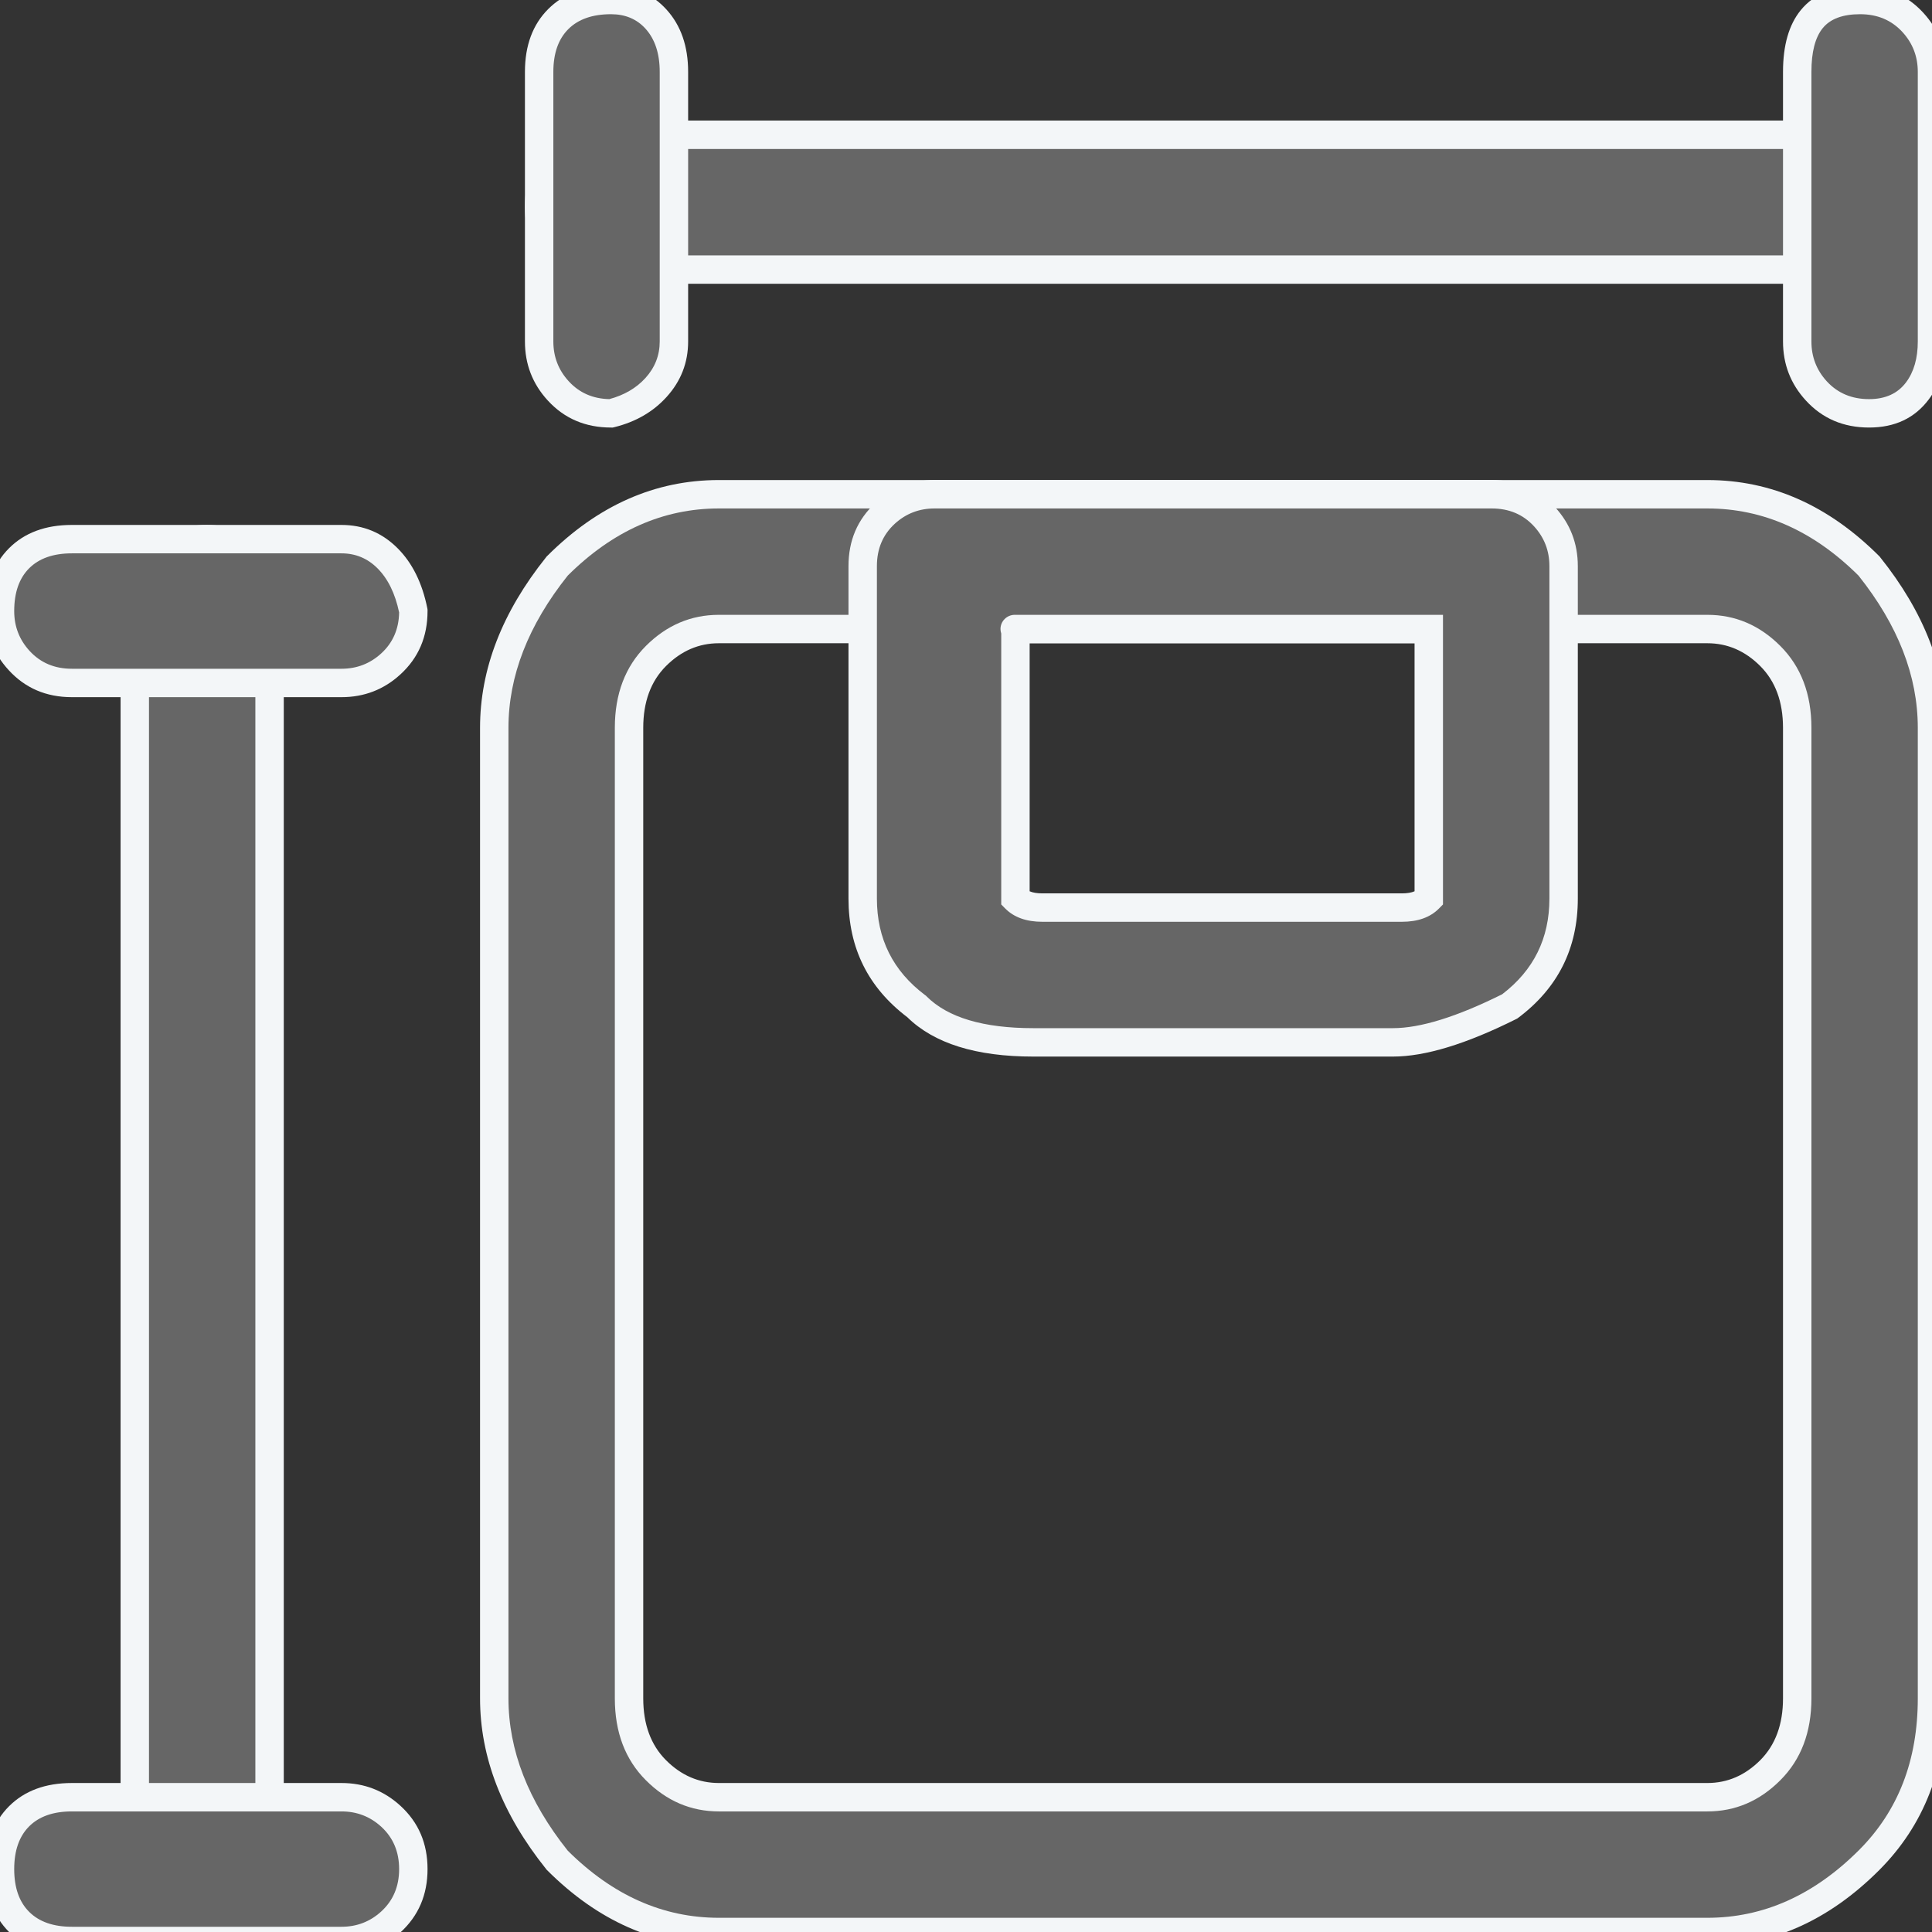 <svg xmlns="http://www.w3.org/2000/svg" xmlns:xlink="http://www.w3.org/1999/xlink" fill="none" version="1.1" width="34" height="34" viewBox="0 0 34 34"><rect x="0" y="0" width="34" height="34" fill="#333333" stroke="none"/><defs><clipPath id="master_svg0_59_9641"><rect x="0" y="0" width="34" height="34" rx="0"/></clipPath></defs><g clip-path="url(#master_svg0_59_9641)"><g><g><path d="M2.372,10.754L2.372,32.893C2.372,33.526,2.846,34.158,3.637,34.158C4.428,34.158,4.744,33.526,4.744,32.893L4.744,10.754C4.744,9.963,4.27,9.488,3.637,9.488C3.005,9.488,2.372,9.963,2.372,10.754Z" fill-rule="evenodd" fill="#666666" fill-opacity="1" style="mix-blend-mode:passthrough"/><path d="M4.613,9.656Q4.233,9.238,3.637,9.238Q3.037,9.238,2.598,9.64Q2.122,10.077,2.122,10.754L2.122,32.893Q2.122,33.494,2.524,33.932Q2.961,34.408,3.637,34.408Q4.316,34.408,4.687,33.913Q4.994,33.504,4.994,32.893L4.994,10.754Q4.994,10.076,4.613,9.656ZM2.936,10.009Q3.231,9.738,3.637,9.738Q4.012,9.738,4.243,9.993Q4.494,10.269,4.494,10.754L4.494,32.893Q4.494,33.337,4.287,33.613Q4.066,33.908,3.637,33.908Q3.18,33.908,2.892,33.594Q2.622,33.299,2.622,32.893L2.622,10.754Q2.622,10.297,2.936,10.009Z" fill-rule="evenodd" fill="#F3F6F8" fill-opacity="1"/></g><g><path d="M32.893,2.372L10.753,2.372C9.963,2.372,9.488,2.846,9.488,3.637C9.488,4.428,9.963,4.744,10.753,4.744L32.893,4.744C33.525,4.744,34.158,4.27,34.158,3.479C34.158,2.688,33.525,2.372,32.893,2.372Z" fill-rule="evenodd" fill="#666666" fill-opacity="1" style="mix-blend-mode:passthrough"/><path d="M33.932,4.592Q34.408,4.156,34.408,3.479Q34.408,2.801,33.913,2.429Q33.503,2.122,32.893,2.122L10.753,2.122Q10.057,2.122,9.648,2.531Q9.238,2.941,9.238,3.637Q9.238,4.331,9.666,4.681Q10.049,4.994,10.753,4.994L32.893,4.994Q33.493,4.994,33.932,4.592ZM33.613,2.829Q33.908,3.051,33.908,3.479Q33.908,3.936,33.594,4.224Q33.299,4.494,32.893,4.494L10.753,4.494Q10.228,4.494,9.983,4.294Q9.738,4.094,9.738,3.637Q9.738,3.148,10.001,2.885Q10.264,2.622,10.753,2.622L32.893,2.622Q33.337,2.622,33.613,2.829Z" fill-rule="evenodd" fill="#F3F6F8" fill-opacity="1"/></g><g><path d="M30.047,34C31.154,34,32.102,33.526,32.893,32.735C33.684,31.944,34,30.995,34,29.888L34,12.809C34,11.702,33.526,10.753,32.893,9.963C32.102,9.172,31.154,8.698,30.047,8.698C24.828,8.698,17.87,8.698,12.651,8.698C11.544,8.698,10.595,9.172,9.805,9.963C9.172,10.753,8.698,11.702,8.698,12.809L8.698,29.888C8.698,30.995,9.172,31.944,9.805,32.735C10.595,33.526,11.544,34,12.651,34L30.047,34ZM30.047,31.628L12.651,31.628C12.177,31.628,11.861,31.47,11.544,31.153C11.228,30.837,11.07,30.363,11.07,29.888L11.07,12.809C11.07,12.335,11.228,11.86,11.544,11.544C11.861,11.228,12.177,11.07,12.651,11.07L30.047,11.07C30.521,11.07,30.837,11.228,31.154,11.544C31.47,11.86,31.628,12.335,31.628,12.809L31.628,29.888C31.628,30.363,31.47,30.837,31.154,31.153C30.837,31.47,30.521,31.628,30.047,31.628Z" fill-rule="evenodd" fill="#666666" fill-opacity="1" style="mix-blend-mode:passthrough"/><path d="M9.628,32.912Q10.966,34.25,12.651,34.25L30.047,34.25Q31.732,34.25,33.07,32.912Q34.25,31.731,34.25,29.888L34.25,12.809Q34.25,11.259,33.088,9.807L33.08,9.796L33.07,9.786Q31.732,8.448,30.047,8.448L21.349,8.448L12.651,8.448Q10.966,8.448,9.628,9.786L9.618,9.796L9.61,9.807Q8.448,11.259,8.448,12.809L8.448,29.888Q8.448,31.439,9.61,32.891L9.618,32.902L9.628,32.912ZM30.047,33.75L12.651,33.75Q11.179,33.75,9.991,32.568Q8.948,31.258,8.948,29.888L8.948,12.809Q8.948,11.44,9.991,10.13Q11.179,8.948,12.651,8.948L21.349,8.948L30.047,8.948Q31.518,8.948,32.707,10.13Q33.75,11.44,33.75,12.809L33.75,29.888Q33.75,31.524,32.716,32.558Q31.524,33.75,30.047,33.75ZM30.047,31.878Q30.783,31.878,31.33,31.33Q31.878,30.783,31.878,29.888L31.878,12.809Q31.878,11.915,31.33,11.367Q30.783,10.82,30.047,10.82L12.651,10.82Q11.915,10.82,11.367,11.367Q10.82,11.915,10.82,12.809L10.82,29.888Q10.82,30.783,11.367,31.33Q11.915,31.878,12.651,31.878L30.047,31.878ZM31.378,29.888Q31.378,30.575,30.977,30.977Q30.576,31.378,30.047,31.378L12.651,31.378Q12.122,31.378,11.721,30.977Q11.32,30.575,11.32,29.888L11.32,12.809Q11.32,12.122,11.721,11.721Q12.122,11.32,12.651,11.32L30.047,11.32Q30.576,11.32,30.977,11.721Q31.378,12.122,31.378,12.809L31.378,29.888Z" fill-rule="evenodd" fill="#F3F6F8" fill-opacity="1"/></g><g><path d="M27.517,9.963C27.517,9.33,27.042,8.698,26.251,8.698L16.447,8.698C15.814,8.698,15.182,9.172,15.182,9.963L15.182,15.814C15.182,16.605,15.498,17.237,16.13,17.712C16.605,18.186,17.396,18.344,18.186,18.344C20.558,18.344,22.14,18.344,24.512,18.344C25.303,18.344,25.935,18.028,26.568,17.712C27.2,17.237,27.517,16.446,27.517,15.814Q27.517,13.758,27.517,9.963ZM25.144,11.07L25.144,15.814C24.986,15.972,24.828,15.972,24.67,15.972L18.344,15.972C18.186,15.972,18.028,15.972,17.87,15.814L17.87,11.07Q17.554,11.07,25.144,11.07Z" fill-rule="evenodd" fill="#666666" fill-opacity="1" style="mix-blend-mode:passthrough"/><path d="M26.718,17.912Q27.767,17.125,27.767,15.814L27.767,9.963Q27.767,9.362,27.365,8.924Q26.928,8.448,26.251,8.448L16.447,8.448Q15.846,8.448,15.408,8.849Q14.932,9.286,14.932,9.963L14.932,15.814Q14.932,17.116,15.967,17.901Q16.673,18.594,18.186,18.594L24.512,18.594Q25.362,18.594,26.68,17.935L26.7,17.925L26.718,17.912ZM27.267,9.963L27.267,15.814Q27.267,16.864,26.435,17.498Q25.237,18.094,24.512,18.094L18.186,18.094Q16.867,18.094,16.307,17.535L16.295,17.522L16.28,17.512Q15.432,16.875,15.432,15.814L15.432,9.963Q15.432,9.506,15.746,9.218Q16.041,8.948,16.447,8.948L26.251,8.948Q26.708,8.948,26.996,9.262Q27.267,9.557,27.267,9.963ZM18.12,15.685L18.12,11.32L24.894,11.32L24.894,15.685Q24.81,15.722,24.67,15.722L18.344,15.722Q18.205,15.722,18.12,15.685ZM17.857,10.82L25.394,10.82L25.394,15.917L25.321,15.991Q25.09,16.222,24.67,16.222L18.344,16.222Q17.925,16.222,17.693,15.991L17.62,15.917L17.62,11.148Q17.607,11.11,17.607,11.07Q17.607,11.02,17.626,10.974Q17.645,10.928,17.681,10.893Q17.716,10.858,17.762,10.839Q17.808,10.82,17.857,10.82Z" fill-rule="evenodd" fill="#F3F6F8" fill-opacity="1"/></g><g><path d="M6.009,31.628L1.265,31.628C0.474,31.628,0,32.102,0,32.893C0,33.684,0.474,34.158,1.265,34.158L6.009,34.158C6.642,34.158,7.274,33.684,7.274,32.893C7.274,32.102,6.642,31.628,6.009,31.628Z" fill-rule="evenodd" fill="#666666" fill-opacity="1" style="mix-blend-mode:passthrough"/><path d="M7.048,34.006Q7.524,33.57,7.524,32.893Q7.524,32.216,7.048,31.78Q6.61,31.378,6.009,31.378L1.265,31.378Q0.569,31.378,0.159,31.787Q-0.25,32.196,-0.25,32.893Q-0.25,33.59,0.159,33.999Q0.569,34.408,1.265,34.408L6.009,34.408Q6.61,34.408,7.048,34.006ZM6.71,32.148Q7.024,32.436,7.024,32.893Q7.024,33.35,6.71,33.638Q6.415,33.908,6.009,33.908L1.265,33.908Q0.776,33.908,0.513,33.645Q0.25,33.383,0.25,32.893Q0.25,32.404,0.513,32.141Q0.776,31.878,1.265,31.878L6.009,31.878Q6.415,31.878,6.71,32.148Z" fill-rule="evenodd" fill="#F3F6F8" fill-opacity="1"/></g><g><path d="M11.86,6.009L11.86,1.265C11.86,0.474,11.386,0,10.753,0C9.963,0,9.488,0.474,9.488,1.265L9.488,6.009C9.488,6.642,9.963,7.274,10.753,7.274C11.386,7.116,11.86,6.642,11.86,6.009Z" fill-rule="evenodd" fill="#666666" fill-opacity="1" style="mix-blend-mode:passthrough"/><path d="M10.784,7.524L10.814,7.517Q11.376,7.377,11.729,6.988Q12.11,6.569,12.11,6.009L12.11,1.265Q12.11,0.587,11.729,0.168Q11.349,-0.25,10.753,-0.25Q10.057,-0.25,9.648,0.159Q9.238,0.569,9.238,1.265L9.238,6.009Q9.238,6.61,9.64,7.048Q10.077,7.524,10.753,7.524L10.784,7.524ZM10.723,7.024Q11.117,6.918,11.359,6.652Q11.61,6.375,11.61,6.009L11.61,1.265Q11.61,0.781,11.359,0.504Q11.128,0.25,10.753,0.25Q10.264,0.25,10.001,0.513Q9.738,0.776,9.738,1.265L9.738,6.009Q9.738,6.415,10.009,6.71Q10.287,7.014,10.723,7.024Z" fill-rule="evenodd" fill="#F3F6F8" fill-opacity="1"/></g><g><path d="M6.009,9.488L1.265,9.488C0.474,9.488,0,9.963,0,10.754C0,11.386,0.474,12.019,1.265,12.019L6.009,12.019C6.642,12.019,7.274,11.544,7.274,10.754C7.116,9.963,6.642,9.488,6.009,9.488Z" fill-rule="evenodd" fill="#666666" fill-opacity="1" style="mix-blend-mode:passthrough"/><path d="M7.524,10.729L7.52,10.704Q7.386,10.037,6.997,9.648Q6.587,9.238,6.009,9.238L1.265,9.238Q0.569,9.238,0.159,9.648Q-0.25,10.057,-0.25,10.754Q-0.25,11.354,0.152,11.792Q0.588,12.269,1.265,12.269L6.009,12.269Q6.61,12.269,7.048,11.867Q7.524,11.43,7.524,10.754L7.524,10.729ZM7.024,10.778Q6.919,10.277,6.643,10.001Q6.38,9.738,6.009,9.738L1.265,9.738Q0.776,9.738,0.513,10.001Q0.25,10.264,0.25,10.754Q0.25,11.159,0.52,11.454Q0.808,11.769,1.265,11.769L6.009,11.769Q6.415,11.769,6.71,11.498Q7.016,11.218,7.024,10.778Z" fill-rule="evenodd" fill="#F3F6F8" fill-opacity="1"/></g><g><path d="M34,6.009L34,1.265C34,0.633,33.526,0,32.735,0C31.944,0,31.628,0.474,31.628,1.265L31.628,6.009C31.628,6.642,32.102,7.274,32.893,7.274C33.684,7.274,34,6.642,34,6.009Z" fill-rule="evenodd" fill="#666666" fill-opacity="1" style="mix-blend-mode:passthrough"/><path d="M31.78,7.048Q32.216,7.524,32.893,7.524Q33.572,7.524,33.943,7.029Q34.25,6.62,34.25,6.009L34.25,1.265Q34.25,0.665,33.848,0.226Q33.412,-0.25,32.735,-0.25Q32.041,-0.25,31.691,0.178Q31.378,0.561,31.378,1.265L31.378,6.009Q31.378,6.61,31.78,7.048ZM33.543,6.729Q33.322,7.024,32.893,7.024Q32.436,7.024,32.148,6.71Q31.878,6.415,31.878,6.009L31.878,1.265Q31.878,0.739,32.078,0.494Q32.278,0.25,32.735,0.25Q33.192,0.25,33.48,0.564Q33.75,0.859,33.75,1.265L33.75,6.009Q33.75,6.453,33.543,6.729Z" fill-rule="evenodd" fill="#F3F6F8" fill-opacity="1"/></g></g></g></svg>